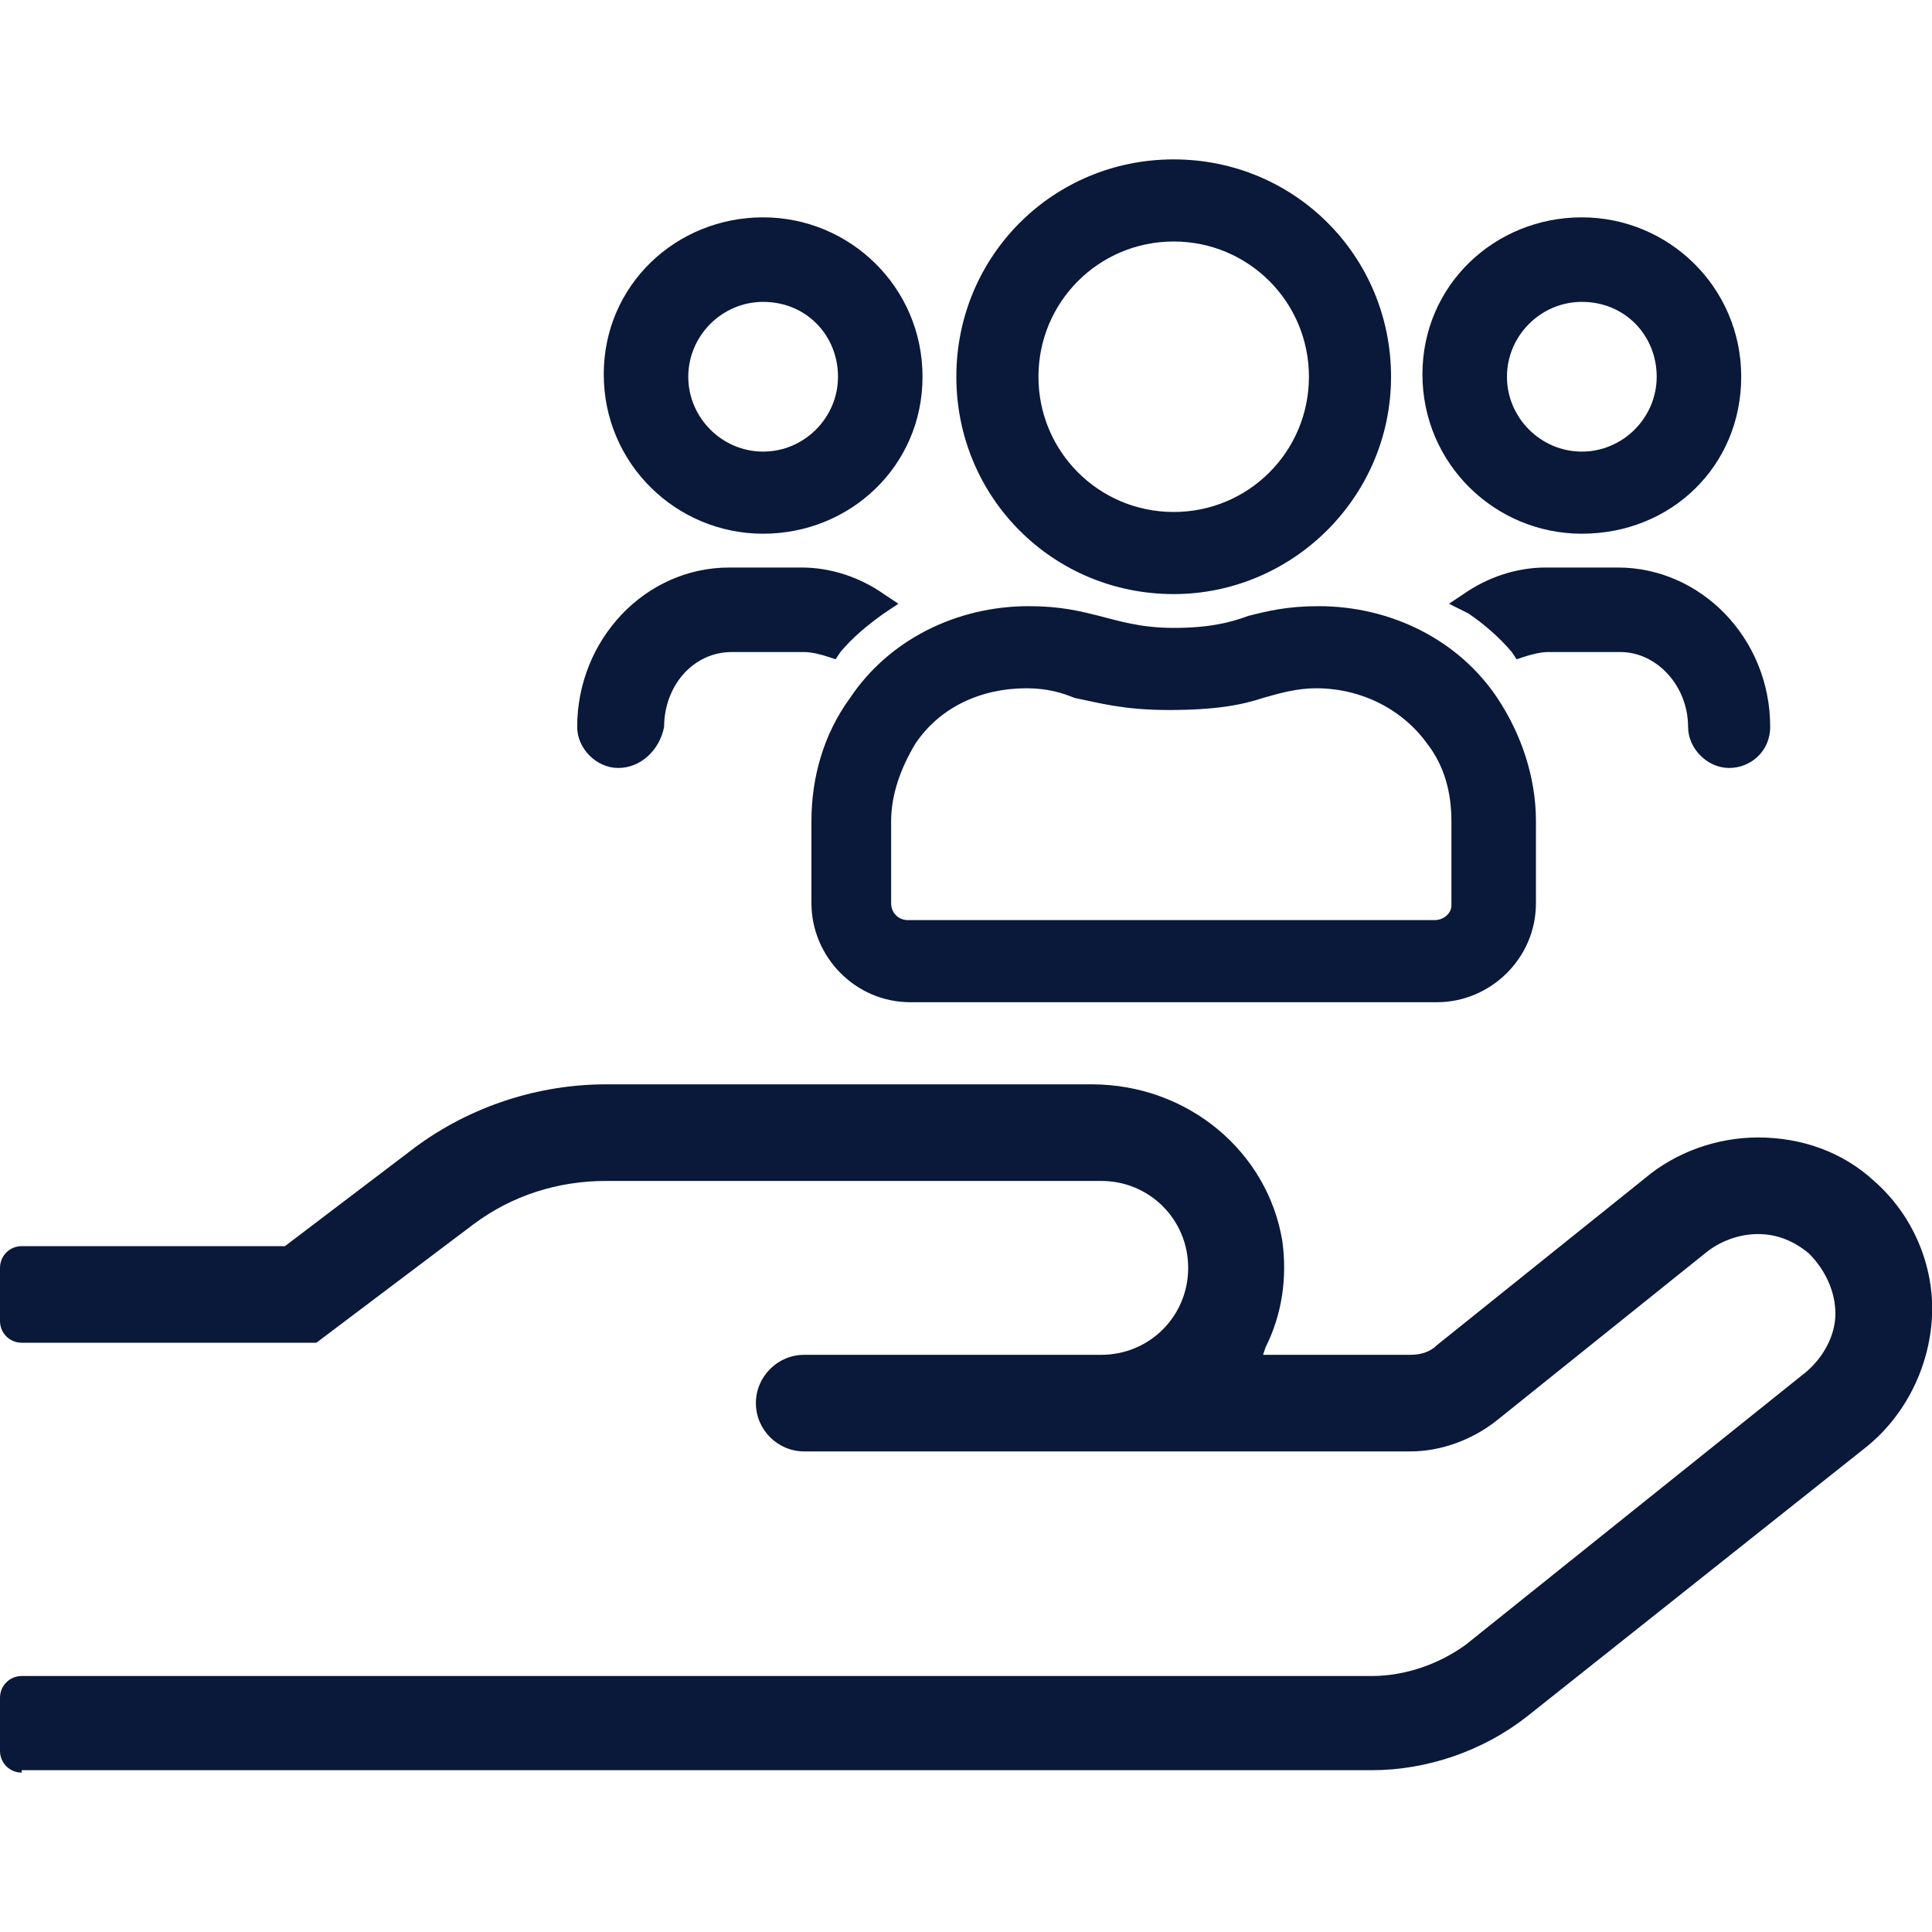 <?xml version="1.0" encoding="utf-8"?>
<!-- Generator: Adobe Illustrator 24.1.3, SVG Export Plug-In . SVG Version: 6.00 Build 0)  -->
<svg version="1.1" id="Layer_1" xmlns="http://www.w3.org/2000/svg" xmlns:xlink="http://www.w3.org/1999/xlink" x="0px" y="0px"
	 viewBox="0 0 80 80" style="enable-background:new 0 0 80 80;" xml:space="preserve">
<style type="text/css">
	.st0{fill:#0A1839;}
</style>
<g>
	<path class="st0" d="M0.9,73.4C0.4,73.4,0,73,0,72.5v-2.2c0-0.5,0.4-0.9,0.9-0.9h55.9c1.4,0,2.8-0.5,3.9-1.3l14.1-11.3
		c0.7-0.6,1.2-1.5,1.2-2.4c0-0.9-0.4-1.8-1.1-2.5c-0.6-0.5-1.3-0.8-2.1-0.8s-1.6,0.3-2.2,0.8l-8.6,6.9c-1,0.8-2.3,1.3-3.6,1.3H33.3
		c-1.1,0-2-0.9-2-2s0.9-2,2-2h12.3c2,0,3.6-1.6,3.6-3.6s-1.6-3.6-3.6-3.6H25.1c-2,0-3.9,0.6-5.5,1.8l-6.5,4.9H0.9
		c-0.5,0-0.9-0.4-0.9-0.9v-2.2c0-0.5,0.4-0.9,0.9-0.9h10.9l5.4-4.1c2.3-1.7,5.1-2.6,7.9-2.6h20.1c4,0,7.3,2.8,7.9,6.5
		c0.2,1.5,0,3-0.7,4.4l-0.1,0.3h6.1c0.4,0,0.8-0.1,1.1-0.4l8.6-6.9c1.3-1.1,3-1.7,4.7-1.7c1.8,0,3.5,0.6,4.8,1.8
		c1.6,1.4,2.5,3.5,2.4,5.6c-0.1,2.1-1.1,4.1-2.7,5.4L63.2,71.1c-1.8,1.4-4.1,2.2-6.4,2.2H0.9z"/>
	<path class="st0" d="M37.7,41.5c-2.3,0-4.1-1.9-4.1-4.1V34c0-1.8,0.5-3.6,1.6-5.1c1.6-2.4,4.4-3.8,7.4-3.8c1.3,0,2.1,0.2,2.9,0.4
		c0.8,0.2,1.7,0.5,3.1,0.5c1.4,0,2.3-0.2,3.1-0.5c0.8-0.2,1.6-0.4,2.9-0.4c3,0,5.8,1.4,7.4,3.8c1,1.5,1.6,3.3,1.6,5.1v3.4
		c0,2.3-1.9,4.1-4.1,4.1H37.7z M42.5,28.5c-1.9,0-3.6,0.8-4.6,2.3c-0.6,1-1,2.1-1,3.2v3.4c0,0.4,0.3,0.7,0.7,0.7h21.8
		c0.4,0,0.7-0.3,0.7-0.6l0-3.5c0-1.2-0.3-2.3-1-3.2c-1-1.4-2.7-2.3-4.6-2.3c-0.8,0-1.5,0.2-2.2,0.4c-0.9,0.3-2,0.5-3.9,0.5
		c-1.9,0-2.9-0.3-3.9-0.5C44,28.7,43.4,28.5,42.5,28.5z M71.6,31.8c-0.9,0-1.7-0.8-1.7-1.7c0-1.7-1.3-3.1-2.8-3.1h-3
		c-0.3,0-0.7,0.1-1,0.2l-0.3,0.1l-0.2-0.3c-0.5-0.6-1.2-1.2-1.8-1.6L60,25l0.6-0.4c1-0.7,2.2-1.1,3.4-1.1h3c3.4,0,6.3,2.9,6.3,6.6
		C73.3,31.1,72.5,31.8,71.6,31.8z M25.6,31.8c-0.9,0-1.7-0.8-1.7-1.7c0-3.6,2.8-6.6,6.3-6.6h3c1.2,0,2.4,0.4,3.4,1.1l0.6,0.4
		l-0.6,0.4c-0.7,0.5-1.3,1-1.8,1.6l-0.2,0.3l-0.3-0.1c-0.3-0.1-0.7-0.2-1-0.2h-3c-1.6,0-2.8,1.4-2.8,3.1
		C27.3,31.1,26.5,31.8,25.6,31.8z M48.6,24.6c-5,0-9-4-9-9s4-9,9-9s9,4,9,9S53.5,24.6,48.6,24.6z M48.6,10c-3.1,0-5.6,2.5-5.6,5.6
		s2.5,5.6,5.6,5.6s5.6-2.5,5.6-5.6S51.7,10,48.6,10z M65.5,22.1c-3.6,0-6.6-2.9-6.6-6.6S61.9,9,65.5,9s6.6,2.9,6.6,6.6
		S69.2,22.1,65.5,22.1z M65.5,12.5c-1.7,0-3.1,1.4-3.1,3.1s1.4,3.1,3.1,3.1s3.1-1.4,3.1-3.1S67.3,12.5,65.5,12.5z M31.6,22.1
		c-3.6,0-6.6-2.9-6.6-6.6S28,9,31.6,9s6.6,2.9,6.6,6.6S35.2,22.1,31.6,22.1z M31.6,12.5c-1.7,0-3.1,1.4-3.1,3.1s1.4,3.1,3.1,3.1
		s3.1-1.4,3.1-3.1S33.4,12.5,31.6,12.5z"/>
</g>
</svg>
